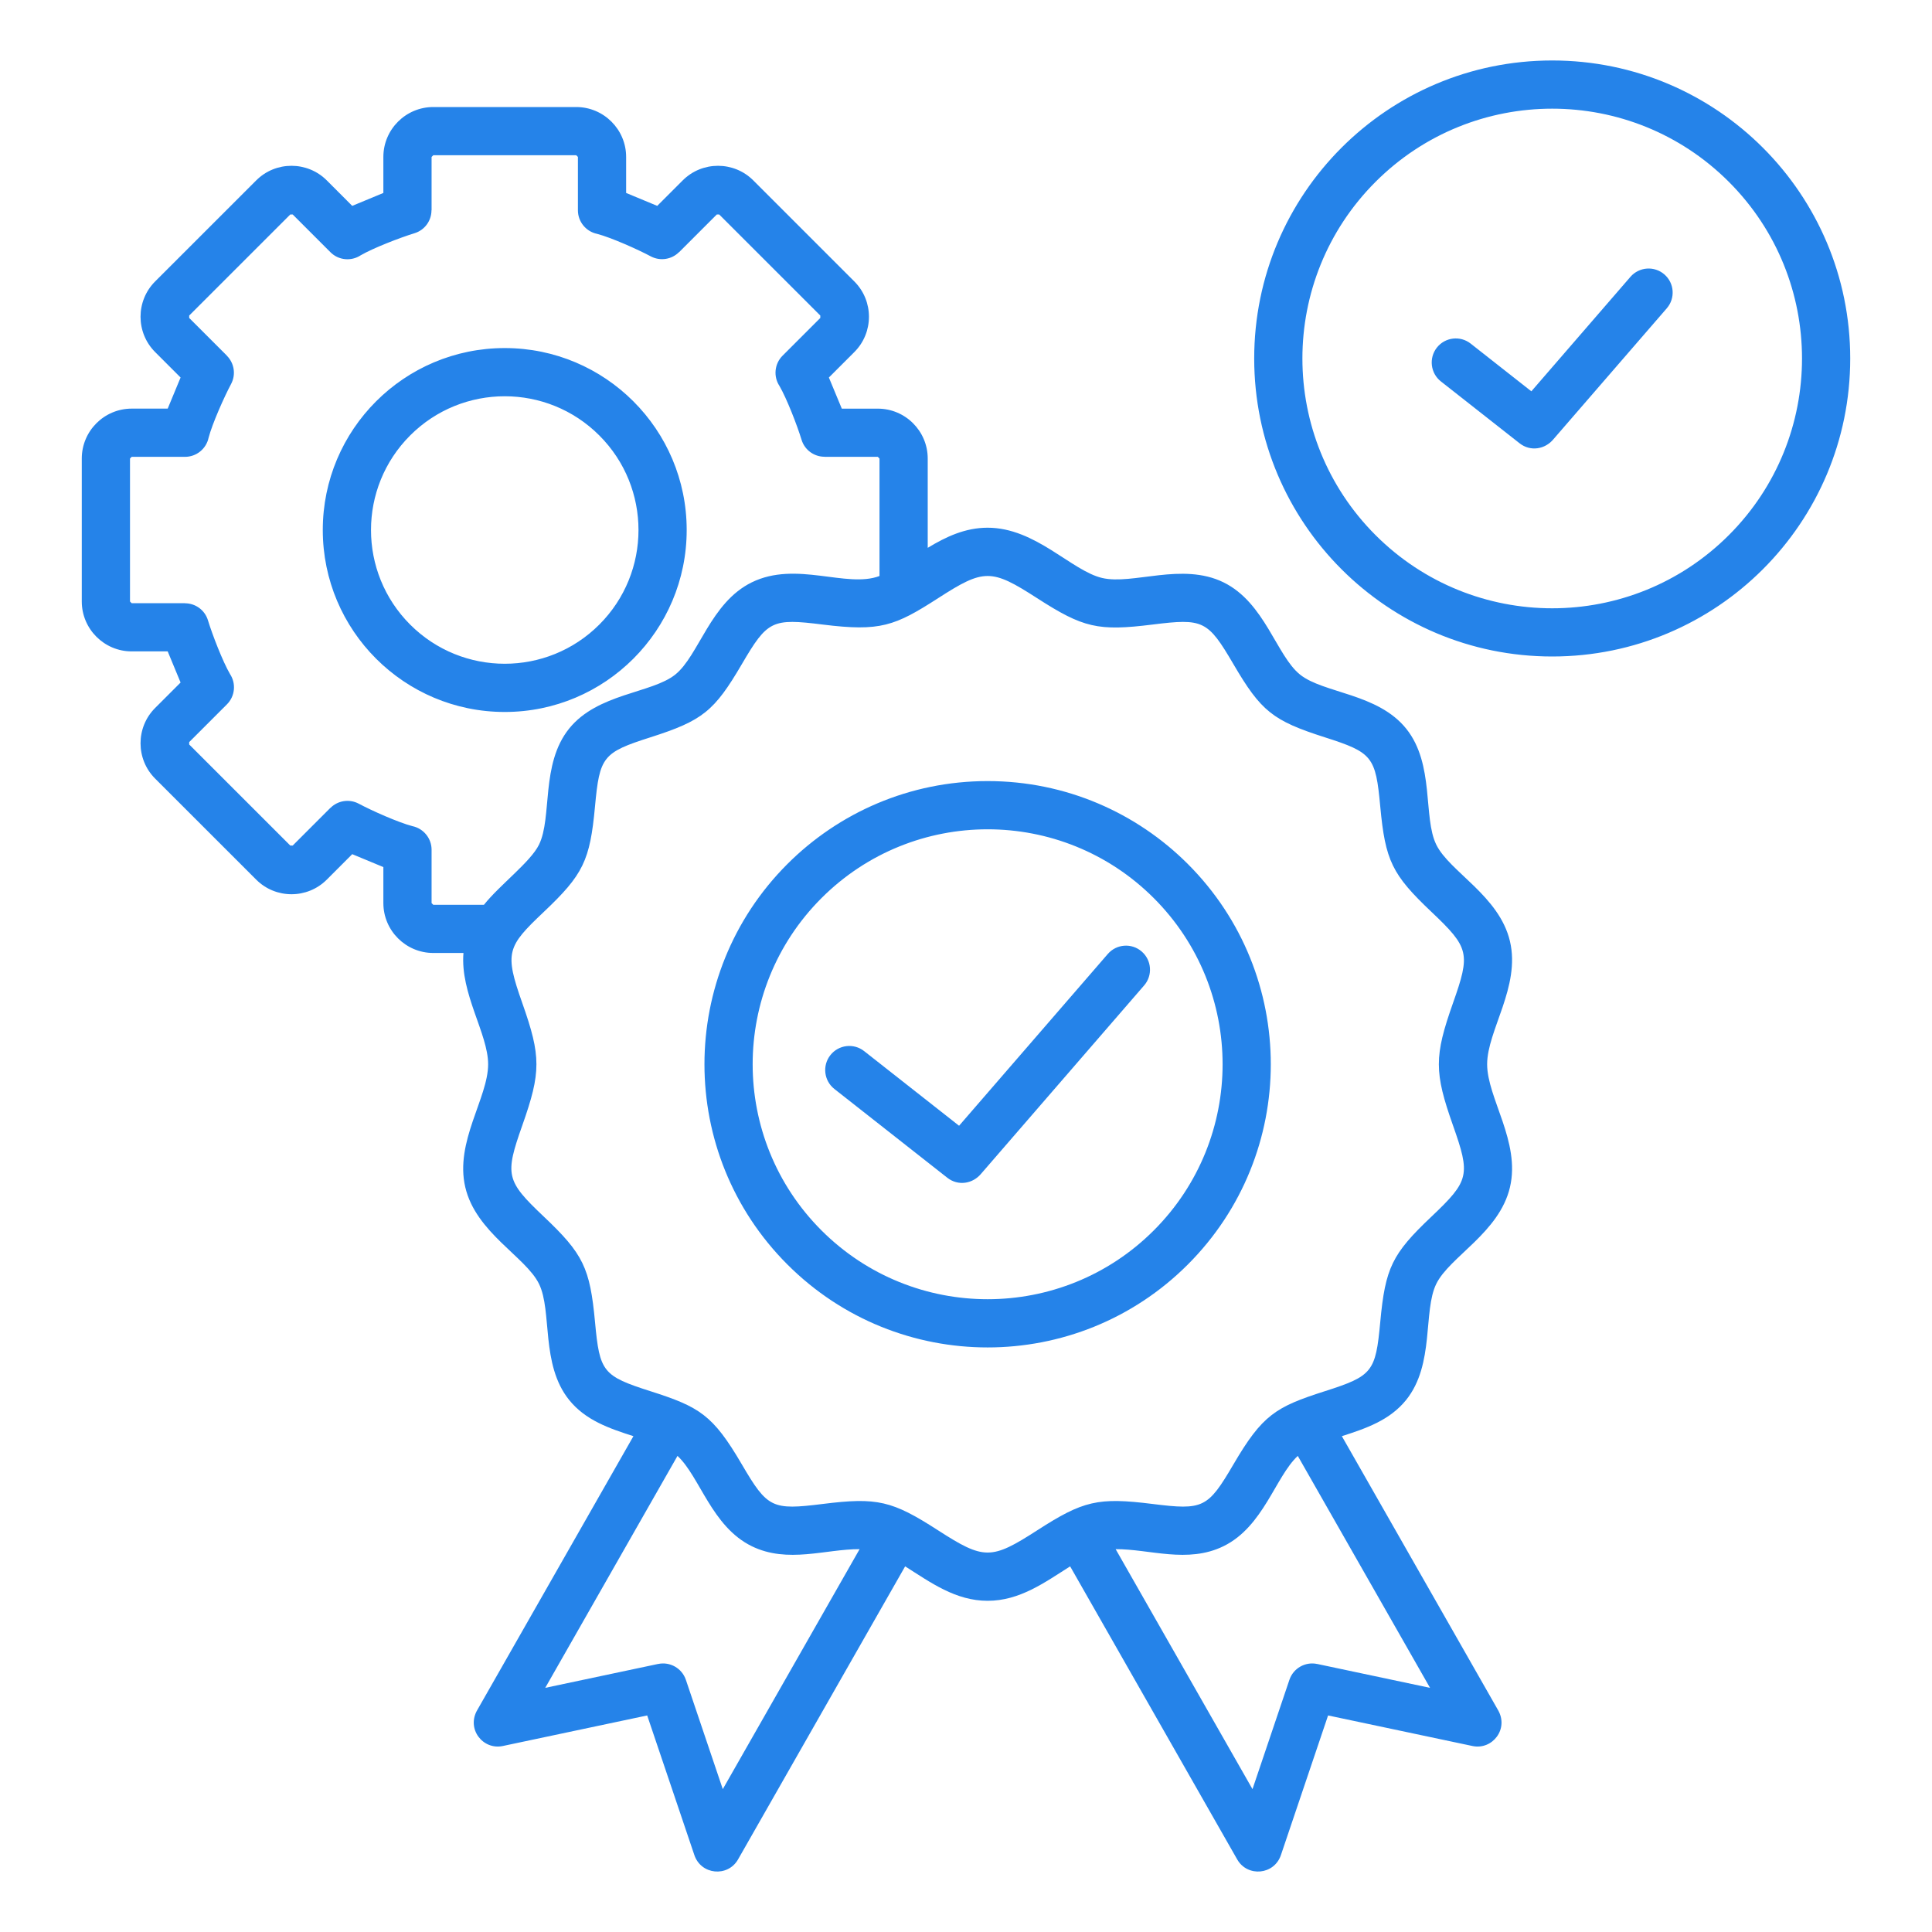<svg width="70" height="70" viewBox="0 0 70 70" fill="none" xmlns="http://www.w3.org/2000/svg">
<path fill-rule="evenodd" clip-rule="evenodd" d="M62.639 6.588C59.105 3.054 53.374 3.054 49.839 6.588C46.305 10.123 46.305 15.854 49.839 19.389C53.374 22.923 59.105 22.923 62.639 19.389C66.174 15.854 66.174 10.123 62.639 6.588ZM56.239 2.191C62.203 2.191 67.037 7.025 67.037 12.989C67.037 18.952 62.202 23.786 56.239 23.786C50.276 23.786 45.442 18.952 45.442 12.989C45.442 7.025 50.276 2.191 56.239 2.191ZM52.207 13.82C51.828 13.523 51.763 12.974 52.06 12.595C52.358 12.217 52.906 12.151 53.285 12.449L55.484 14.178L59.074 10.03C59.389 9.667 59.939 9.627 60.303 9.942C60.666 10.256 60.706 10.806 60.391 11.17L56.289 15.908C55.982 16.284 55.448 16.368 55.059 16.062L52.207 13.82L52.207 13.82ZM21.714 15.777C19.822 13.884 16.753 13.884 14.861 15.777C12.969 17.669 12.969 20.738 14.861 22.63C16.753 24.522 19.822 24.522 21.714 22.63C23.607 20.738 23.607 17.669 21.714 15.777ZM18.288 12.611C21.928 12.611 24.88 15.562 24.88 19.203C24.88 22.844 21.928 25.796 18.288 25.796C14.647 25.796 11.695 22.844 11.695 19.203C11.695 15.562 14.647 12.611 18.288 12.611ZM41.804 32.54C38.479 29.216 33.089 29.216 29.764 32.54C26.439 35.865 26.439 41.255 29.764 44.58C33.089 47.904 38.479 47.904 41.804 44.58C45.128 41.255 45.128 35.865 41.804 32.54ZM35.784 28.3C38.617 28.3 41.182 29.449 43.038 31.305C47.045 35.312 47.045 41.808 43.038 45.815C39.032 49.822 32.536 49.822 28.529 45.815C24.522 41.808 24.522 35.312 28.529 31.305C30.386 29.449 32.951 28.3 35.784 28.3ZM37.574 21.671C39.247 22.749 39.783 22.875 41.756 22.629C43.596 22.4 43.758 22.473 44.69 24.064C45.69 25.772 46.114 26.111 48.001 26.714C49.728 27.266 49.842 27.411 50.009 29.218C50.192 31.186 50.435 31.686 51.868 33.043C53.239 34.342 53.28 34.544 52.644 36.344C51.962 38.276 51.962 38.844 52.644 40.775C53.28 42.575 53.239 42.778 51.868 44.077C50.435 45.434 50.192 45.934 50.009 47.902C49.842 49.709 49.728 49.854 48.001 50.406C46.22 50.975 45.74 51.263 44.69 53.057C43.758 54.647 43.596 54.72 41.756 54.491C39.783 54.245 39.247 54.371 37.575 55.45C35.916 56.519 35.652 56.519 33.993 55.45C32.321 54.371 31.785 54.245 29.812 54.491C27.972 54.72 27.809 54.647 26.878 53.057C25.828 51.263 25.348 50.975 23.567 50.406C21.84 49.854 21.726 49.709 21.559 47.902C21.376 45.934 21.133 45.434 19.7 44.077C18.329 42.778 18.288 42.576 18.924 40.775C19.606 38.844 19.606 38.276 18.924 36.344C18.274 34.505 18.369 34.304 19.7 33.043C21.133 31.686 21.376 31.186 21.558 29.218C21.726 27.411 21.839 27.266 23.567 26.714C25.453 26.111 25.878 25.772 26.878 24.064C27.809 22.474 27.972 22.4 29.812 22.629C31.892 22.888 32.421 22.684 33.993 21.671C35.652 20.602 35.916 20.602 37.574 21.671ZM17.534 32.782H15.698L15.637 32.721V30.788C15.637 30.368 15.339 30.016 14.943 29.933C14.437 29.802 13.467 29.37 12.998 29.119C12.652 28.935 12.237 29.008 11.974 29.271L11.972 29.269L10.605 30.636H10.518L6.855 26.974V26.887L8.222 25.52C8.519 25.223 8.557 24.765 8.337 24.427C8.072 23.975 7.691 22.988 7.535 22.476C7.422 22.1 7.076 21.858 6.703 21.858V21.855H4.771L4.71 21.793V16.614L4.771 16.552H6.703C7.124 16.552 7.475 16.255 7.558 15.859C7.69 15.353 8.122 14.383 8.372 13.914C8.557 13.568 8.484 13.153 8.22 12.889L8.222 12.887L6.855 11.52V11.433L10.518 7.771H10.605L11.972 9.138C12.268 9.435 12.726 9.473 13.065 9.252C13.517 8.988 14.503 8.607 15.016 8.451C15.392 8.337 15.634 7.992 15.633 7.619H15.637V5.686L15.698 5.625H20.878L20.939 5.686V7.619C20.939 8.039 21.237 8.391 21.633 8.473C22.139 8.605 23.109 9.037 23.578 9.288C23.924 9.472 24.339 9.399 24.602 9.135L24.604 9.138L25.971 7.771H26.058L29.721 11.433V11.52L28.354 12.887C28.057 13.184 28.018 13.642 28.239 13.98C28.503 14.431 28.885 15.419 29.041 15.931C29.154 16.307 29.5 16.549 29.873 16.549V16.552H31.805L31.866 16.614V20.87C30.669 21.323 28.852 20.308 27.237 21.1C25.738 21.835 25.319 23.756 24.466 24.441C23.614 25.124 21.65 25.116 20.618 26.402C19.583 27.691 20.015 29.614 19.529 30.604C19.221 31.231 18.122 32.048 17.534 32.782H17.534ZM31.145 56.129C29.919 56.122 28.54 56.66 27.236 56.021C25.786 55.31 25.359 53.506 24.547 52.75L19.755 61.154L23.844 60.288L23.845 60.289C24.272 60.198 24.709 60.441 24.851 60.865L26.188 64.824L31.145 56.129V56.129ZM47.021 52.75C46.209 53.506 45.781 55.31 44.331 56.021C43.028 56.66 41.648 56.122 40.422 56.129L45.38 64.824L46.717 60.865C46.859 60.441 47.296 60.198 47.723 60.289L47.723 60.288L51.813 61.154L47.021 52.75L47.021 52.75ZM35.784 19.12C37.526 19.12 38.818 20.68 39.932 20.941C41.044 21.202 42.828 20.363 44.331 21.1C45.83 21.835 46.249 23.756 47.102 24.441C47.954 25.124 49.918 25.116 50.95 26.402C51.985 27.691 51.553 29.613 52.039 30.604C52.521 31.587 54.323 32.457 54.709 34.106C55.096 35.752 53.882 37.34 53.882 38.56C53.882 39.78 55.096 41.368 54.709 43.015C54.323 44.663 52.521 45.533 52.039 46.517C51.553 47.507 51.985 49.429 50.95 50.719C50.355 51.46 49.491 51.755 48.618 52.035L54.267 61.943C54.684 62.636 54.074 63.415 53.35 63.261L48.119 62.154L46.414 67.201C46.175 67.936 45.197 68.021 44.826 67.37L38.773 56.752C37.85 57.337 36.946 58 35.784 58C34.622 58 33.718 57.337 32.795 56.752L26.741 67.37C26.371 68.021 25.393 67.936 25.154 67.201L23.449 62.154L18.218 63.261C17.494 63.415 16.884 62.636 17.301 61.943L22.95 52.035C22.077 51.755 21.213 51.461 20.618 50.719C19.583 49.43 20.014 47.507 19.529 46.517C19.047 45.534 17.245 44.664 16.858 43.015C16.472 41.368 17.686 39.78 17.686 38.56C17.686 37.454 16.669 36 16.792 34.528H15.698C14.702 34.528 13.89 33.716 13.89 32.72V31.416L12.762 30.948L11.84 31.871C11.135 32.576 9.988 32.576 9.283 31.871L5.62 28.209C4.916 27.504 4.916 26.356 5.62 25.652L6.543 24.729L6.076 23.601H4.771C3.775 23.601 2.963 22.789 2.963 21.793V16.613C2.963 15.617 3.775 14.805 4.771 14.805H6.076L6.543 13.678L5.62 12.755C4.916 12.05 4.916 10.903 5.62 10.198L9.283 6.536C9.987 5.831 11.135 5.831 11.84 6.536L12.762 7.459L13.89 6.991V5.686C13.89 4.69 14.702 3.878 15.698 3.878H20.878C21.874 3.878 22.686 4.69 22.686 5.686V6.991L23.813 7.459L24.736 6.536C25.441 5.831 26.588 5.831 27.293 6.536L30.955 10.198C31.66 10.903 31.66 12.05 30.955 12.755L30.032 13.678L30.5 14.806H31.805C32.801 14.806 33.613 15.617 33.613 16.614V19.849C34.273 19.45 34.967 19.12 35.784 19.12L35.784 19.12ZM30.232 39.456C29.853 39.158 29.788 38.609 30.085 38.231C30.383 37.852 30.931 37.786 31.31 38.084L34.749 40.788L40.138 34.564C40.453 34.2 41.003 34.16 41.366 34.475C41.73 34.79 41.769 35.34 41.455 35.703L35.554 42.519C35.248 42.895 34.713 42.979 34.324 42.673L30.232 39.456Z" fill="#2583E9"/>
</svg>
